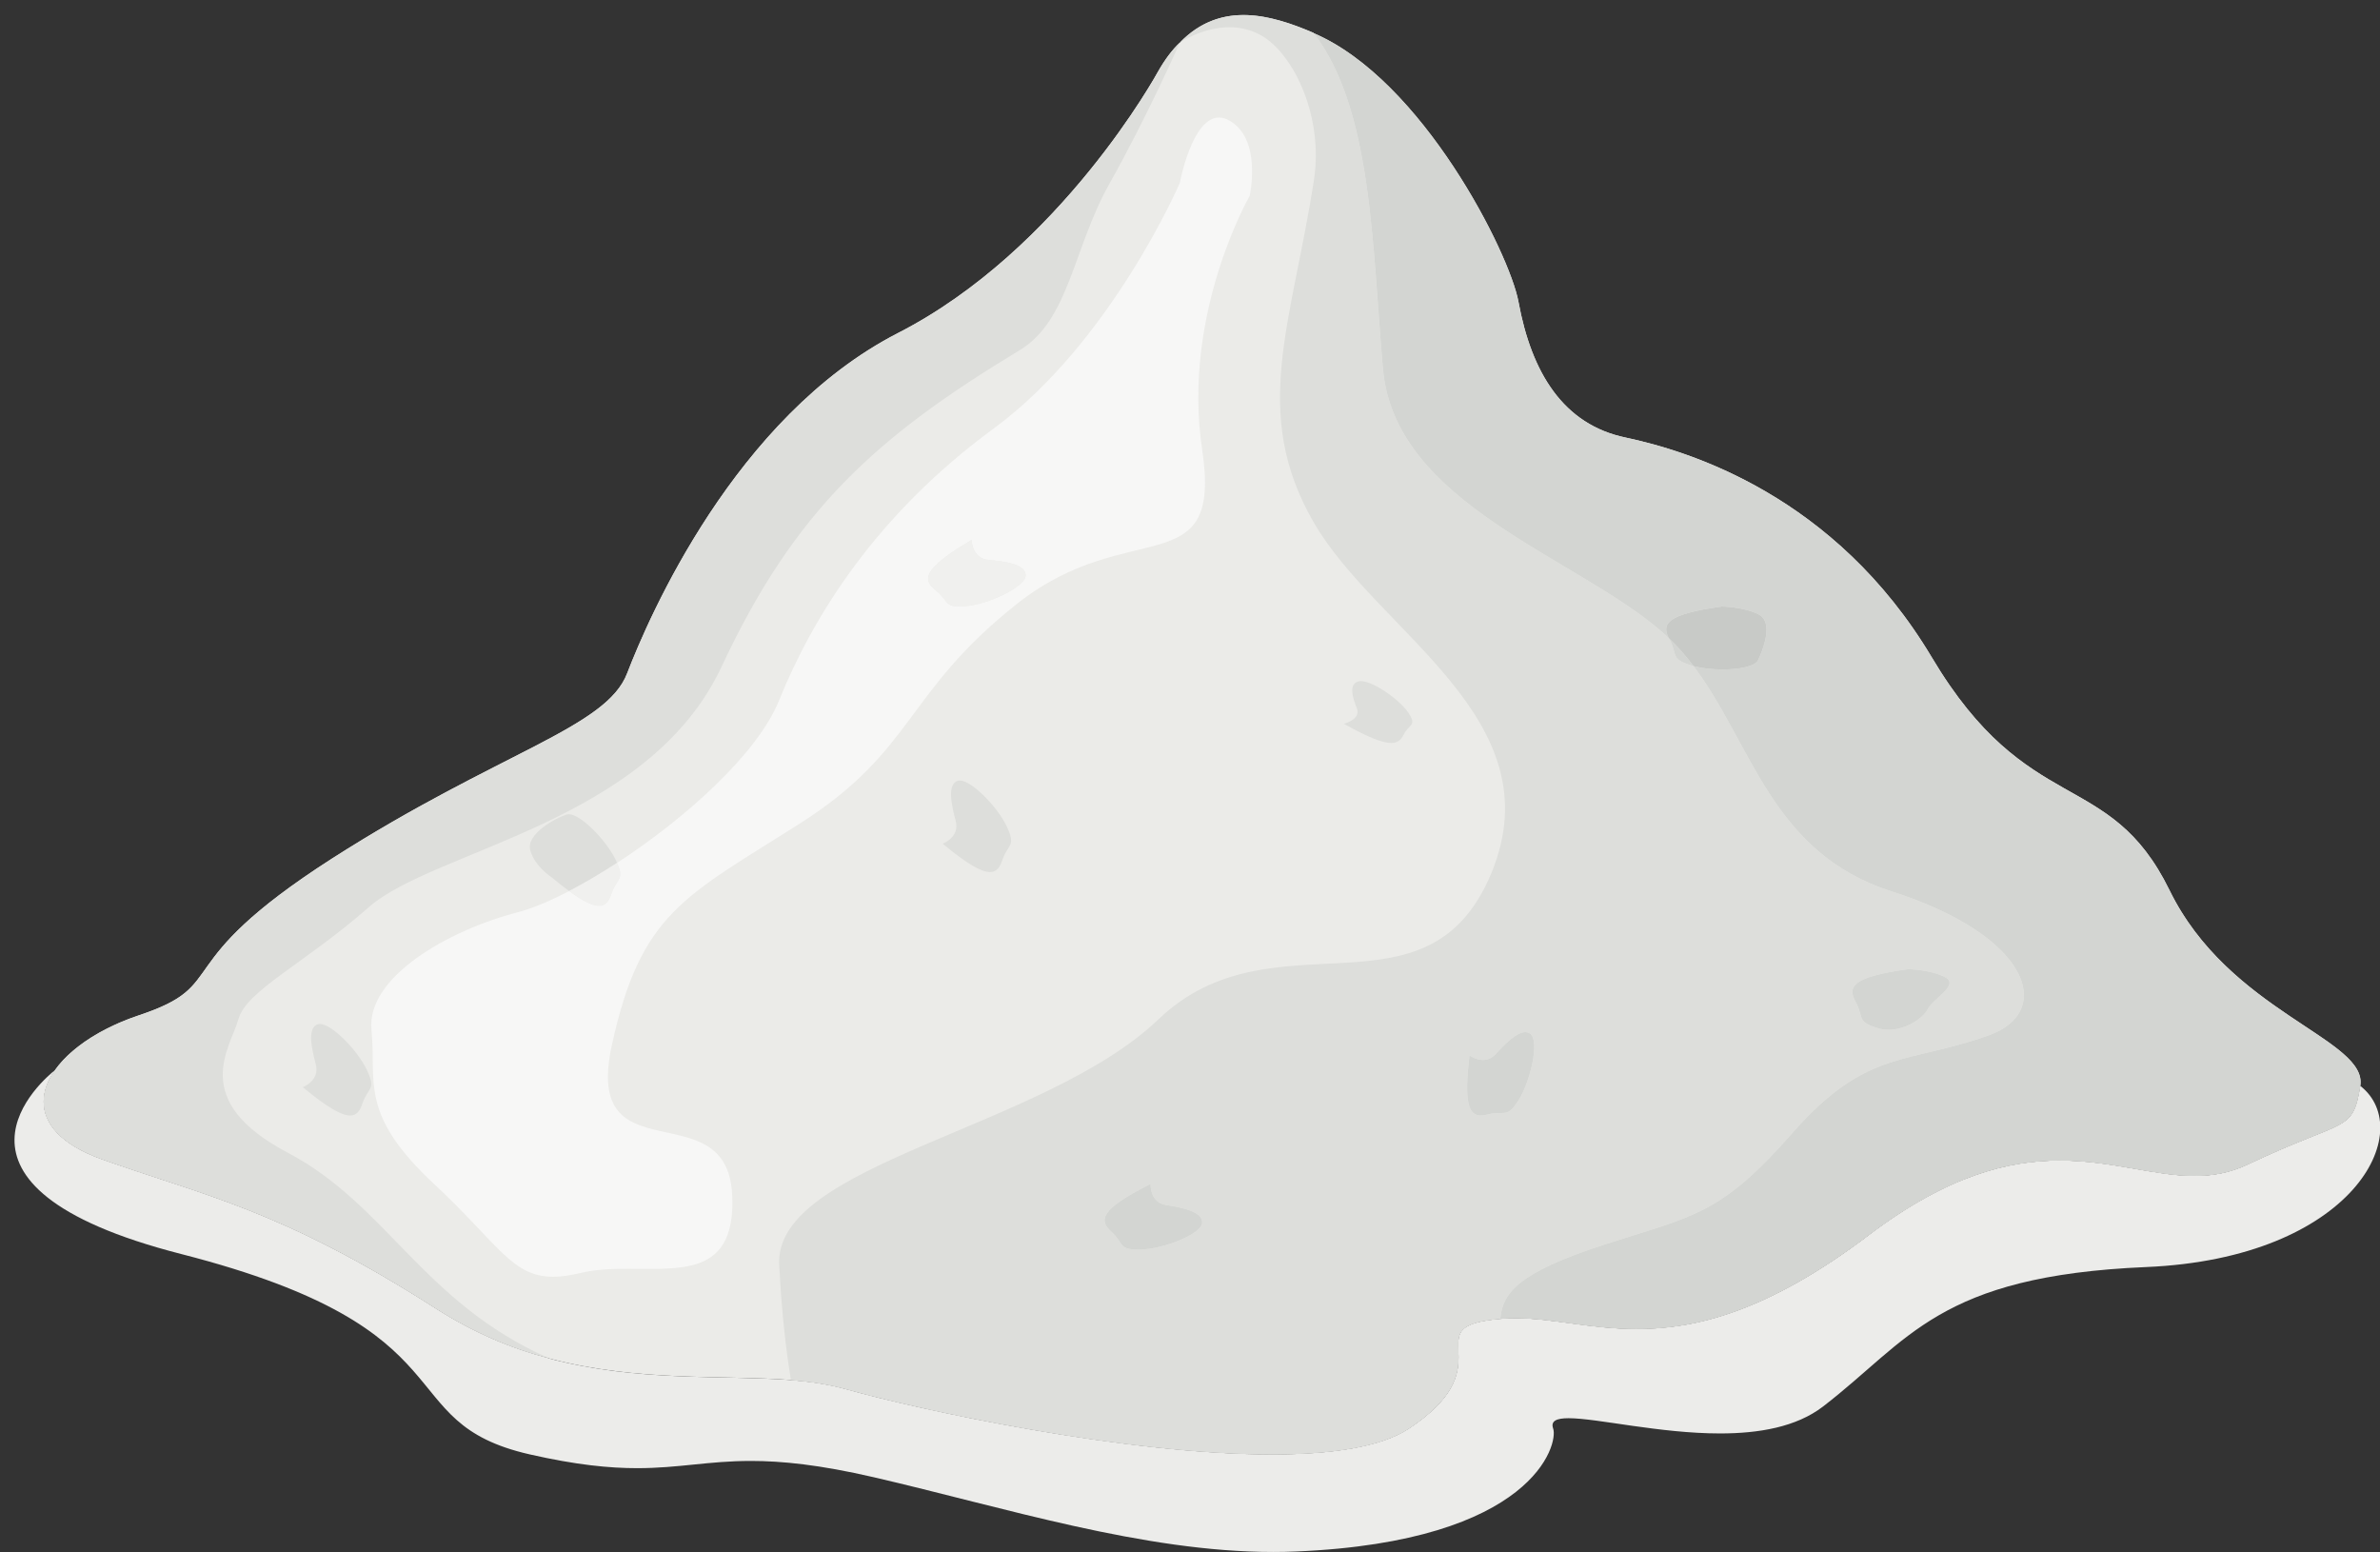 <?xml version="1.0" encoding="UTF-8"?><svg xmlns="http://www.w3.org/2000/svg" xmlns:xlink="http://www.w3.org/1999/xlink" height="299.6" preserveAspectRatio="xMidYMid meet" version="1.0" viewBox="-2.8 -2.9 459.5 299.6" width="459.5" zoomAndPan="magnify"><rect x="-2.8" y="-2.9" width="459.5" height="299.6" fill="#333333" stroke="none"/><defs><clipPath id="a"><path d="M 0 203 L 456.75 203 L 456.75 296.691 L 0 296.691 Z M 0 203"/></clipPath></defs><g><g clip-path="url(#a)" id="change1_1"><path d="M 243.008 296.688 C 217.918 296.688 191.145 288.113 165.93 282.27 C 155.402 279.832 148.105 279.117 142.18 279.117 C 138.031 279.117 134.555 279.469 131.105 279.816 C 127.66 280.164 124.246 280.512 120.223 280.512 C 114.879 280.512 108.469 279.898 99.492 277.855 C 71.953 271.59 89.312 253.801 32.207 239.18 C -19.289 225.996 5.953 205.145 7.812 203.68 C 6.406 205.676 5.641 207.742 5.641 209.77 C 5.641 213.996 8.984 218.047 16.863 220.871 C 36.574 227.91 51.355 230.492 81.309 249.652 C 88.66 254.348 95.934 257.395 103.133 259.273 L 103.285 259.352 C 120.414 263.887 136.527 262.48 149.902 263.496 C 153.734 263.809 157.332 264.355 160.695 265.297 C 174.773 269.262 214.305 277.855 242.73 277.855 C 254.102 277.855 263.699 276.48 269.176 272.883 C 277.906 267.109 278.793 262.508 278.793 259.062 C 278.797 258.188 278.738 257.383 278.738 256.656 C 278.734 253.977 279.516 252.324 286.852 251.688 C 287.836 251.598 288.82 251.559 289.805 251.559 C 293.387 251.559 297 252.078 300.84 252.602 C 304.684 253.121 308.746 253.645 313.234 253.645 C 324.496 253.645 338.406 250.352 358.023 235.496 C 373.199 224.012 384.957 221.117 394.859 221.117 C 399.883 221.117 404.426 221.863 408.695 222.605 C 412.965 223.352 416.957 224.094 420.883 224.094 C 424.312 224.094 427.691 223.527 431.152 221.887 C 450.312 212.816 451.328 215.863 452.895 206.715 C 463.914 215.312 451.699 239.98 411.547 241.688 C 371.395 243.398 365.84 255.785 349.18 268.602 C 343.992 272.594 336.73 273.809 329.27 273.809 C 323.465 273.809 317.543 273.07 312.379 272.34 C 307.211 271.602 302.809 270.867 300.039 270.867 C 297.711 270.867 296.543 271.391 297.066 272.871 C 298.094 275.777 293.402 294.656 247.426 296.598 C 245.961 296.66 244.488 296.688 243.008 296.688" fill="#ececea"/></g><g id="change2_1"><path d="M 452.895 206.715 C 451.328 215.863 450.312 212.816 431.152 221.887 C 423.738 225.398 416.699 224.004 408.695 222.605 C 396.008 220.395 380.895 218.188 358.023 235.496 C 330.598 256.266 314.324 254.434 300.84 252.602 C 295.945 251.934 291.414 251.27 286.852 251.688 C 269.723 253.172 288.336 260.211 269.176 272.883 C 250.012 285.473 180.402 270.848 160.695 265.297 C 157.332 264.355 153.734 263.809 149.902 263.496 C 136.527 262.48 120.414 263.887 103.285 259.352 L 103.133 259.273 C 95.934 257.395 88.66 254.348 81.309 249.652 C 51.355 230.492 36.574 227.91 16.863 220.871 C -2.77 213.832 5.758 199.207 23.98 193.105 C 42.125 187.082 28.984 183.562 61.289 162.84 C 93.59 142.188 114.316 137.652 118.305 127.016 C 122.371 116.457 139.031 77.586 170.551 61.398 C 202.07 45.285 220.762 10.949 220.762 10.949 C 222.094 8.605 223.5 6.727 224.984 5.32 C 232.961 -2.895 242.738 0 250.797 3.441 L 250.871 3.52 C 271.836 12.516 288.648 45.988 290.371 55.375 C 292.871 68.984 298.973 79.074 311.098 81.574 C 323.219 84.156 351.453 92.684 370.148 123.965 C 388.762 155.25 404.402 145.16 416.059 168.938 C 427.633 192.637 454.383 197.641 452.895 206.715" fill="#ebebe8"/></g><g id="change3_1"><path d="M 265.793 140.516 C 264.156 140.516 261.449 139.504 256.656 136.82 C 256.656 136.82 260.008 135.973 259.172 133.852 C 258.332 131.727 257.492 129.039 259.59 128.617 C 259.703 128.594 259.824 128.582 259.953 128.582 C 262.258 128.582 267.234 132.016 269.02 134.559 C 270.906 137.246 269.23 136.82 268.184 138.941 C 267.719 139.879 267.094 140.516 265.793 140.516" fill="#dddedb"/></g><g id="change3_2"><path d="M 188.34 165.441 C 186.699 165.441 183.996 163.945 179.199 159.969 C 179.199 159.969 182.555 158.715 181.715 155.57 C 180.879 152.426 180.039 148.445 182.137 147.816 C 182.246 147.781 182.367 147.766 182.5 147.766 C 184.805 147.766 189.777 152.848 191.566 156.617 C 193.449 160.598 191.773 159.969 190.727 163.113 C 190.262 164.504 189.637 165.441 188.34 165.441" fill="#dddedb"/></g><g id="change3_3"><path d="M 64.793 212.434 C 63.156 212.434 60.449 210.938 55.656 206.965 C 55.656 206.965 59.008 205.707 58.172 202.562 C 57.332 199.422 56.492 195.438 58.59 194.809 C 58.703 194.777 58.824 194.762 58.953 194.762 C 61.258 194.762 66.234 199.844 68.02 203.609 C 69.906 207.594 68.227 206.965 67.18 210.105 C 66.719 211.496 66.09 212.434 64.793 212.434" fill="#dddedb"/></g><g id="change3_4"><path d="M 107.086 169.109 C 106.094 168.391 104.98 167.516 103.719 166.469 C 103.719 166.469 100.41 164.355 99.574 161.215 C 98.734 158.07 104.559 154.945 106.652 154.316 C 106.766 154.281 106.887 154.266 107.016 154.266 C 109.32 154.266 114.297 159.348 116.082 163.117 C 116.176 163.312 116.258 163.496 116.336 163.672 C 113.145 165.746 110.012 167.59 107.086 169.109" fill="#dddedb"/></g><g id="change3_5"><path d="M 242.73 277.855 C 214.305 277.855 174.773 269.262 160.695 265.297 C 157.332 264.355 153.734 263.809 149.902 263.496 C 148.492 254.895 147.945 246.992 147.633 241.285 C 146.617 221.652 198.629 215.082 220.84 193.887 C 242.973 172.691 272.773 195.375 285.129 165.652 C 297.488 135.855 263.152 119.195 250.871 98 C 238.594 76.805 246.57 59.676 250.871 31.91 C 252.789 19.535 246.918 7.574 240.859 4.031 C 238.758 2.801 236.59 2.359 234.562 2.359 C 229.32 2.359 224.984 5.32 224.984 5.32 C 228.801 1.391 233.031 0.004 237.289 0.004 C 241.926 0.004 246.594 1.648 250.797 3.441 L 250.871 3.52 C 271.836 12.516 288.648 45.988 290.371 55.375 C 292.871 68.984 298.973 79.074 311.098 81.574 C 323.219 84.156 351.453 92.684 370.148 123.965 C 388.762 155.25 404.402 145.16 416.059 168.938 C 427.32 192 452.953 197.359 452.953 205.992 C 452.953 197.359 427.32 192 416.059 168.938 C 404.402 145.16 388.762 155.25 370.148 123.965 C 351.453 92.684 323.219 84.156 311.098 81.574 C 298.973 79.074 292.871 68.984 290.371 55.375 C 288.648 45.988 271.836 12.516 250.871 3.52 C 262.102 18.285 262.102 44.117 264.195 68.242 C 266.48 94.504 301.555 104.57 318.215 119.195 C 318.613 119.547 319.004 119.902 319.387 120.27 C 319.434 120.363 319.484 120.461 319.539 120.555 C 321.148 123.453 319.555 124.266 323.766 125.562 C 323.895 125.602 324.027 125.641 324.164 125.676 C 335.516 140.684 339.113 161.727 362.402 169.172 C 389.309 177.777 393.816 192.371 381.262 196.914 C 365.562 202.59 357.711 199.441 343.477 215.551 C 329.32 231.742 324.234 231.742 307.105 237.297 C 289.898 242.848 287.32 246.836 286.852 251.688 C 279.516 252.324 278.734 253.977 278.738 256.656 C 278.738 257.383 278.797 258.188 278.793 259.062 C 278.793 262.508 277.906 267.109 269.176 272.883 C 263.699 276.48 254.102 277.855 242.73 277.855 M 219.34 225.645 C 209.359 230.641 209.367 232.703 211.824 234.93 C 214.172 237.055 213.133 238.32 216.883 238.32 C 217.055 238.32 217.238 238.316 217.434 238.312 C 221.836 238.188 229.016 235.395 229.285 233.223 C 229.555 231.055 225.57 230.219 222.355 229.719 C 219.141 229.223 219.34 225.645 219.34 225.645 M 280.914 200.832 C 279.785 210.156 280.828 212.434 283.102 212.434 C 283.527 212.434 284 212.355 284.512 212.223 C 287.719 211.402 288.098 213.152 290.426 209.414 C 292.754 205.672 294.387 198.145 292.723 196.723 C 292.414 196.457 292.066 196.34 291.688 196.34 C 290.012 196.34 287.762 198.602 285.977 200.566 C 285.188 201.43 284.312 201.707 283.512 201.707 C 282.09 201.707 280.914 200.832 280.914 200.832 M 365.594 184.188 C 354.535 185.711 353.883 187.668 355.492 190.566 C 357.102 193.461 355.508 194.273 359.719 195.57 C 360.422 195.785 361.137 195.883 361.84 195.883 C 365.344 195.883 368.613 193.508 369.402 191.867 C 370.355 189.898 375.617 187.238 372.734 185.734 C 369.852 184.23 365.594 184.188 365.594 184.188" fill="#dddedb"/></g><g id="change4_1"><path d="M 216.883 238.32 C 213.133 238.32 214.172 237.055 211.824 234.93 C 209.367 232.703 209.359 230.641 219.34 225.645 C 219.34 225.645 219.141 229.223 222.355 229.719 C 225.57 230.219 229.555 231.055 229.285 233.223 C 229.016 235.395 221.836 238.188 217.434 238.312 C 217.238 238.316 217.055 238.32 216.883 238.32" fill="#d3d5d2"/></g><g id="change4_2"><path d="M 283.102 212.434 C 280.828 212.434 279.785 210.156 280.914 200.832 C 280.914 200.832 282.09 201.707 283.512 201.707 C 284.312 201.707 285.188 201.43 285.977 200.566 C 287.762 198.602 290.012 196.34 291.688 196.34 C 292.066 196.34 292.414 196.457 292.723 196.723 C 294.387 198.145 292.754 205.672 290.426 209.414 C 288.098 213.152 287.719 211.402 284.512 212.223 C 284 212.355 283.527 212.434 283.102 212.434" fill="#d3d5d2"/></g><g id="change4_3"><path d="M 324.164 125.676 C 324.027 125.641 323.895 125.602 323.766 125.562 C 319.555 124.266 321.148 123.453 319.539 120.555 C 319.484 120.461 319.434 120.363 319.387 120.27 C 321.141 121.945 322.719 123.762 324.164 125.676" fill="#d3d5d2"/></g><g id="change4_4"><path d="M 361.84 195.883 C 361.137 195.883 360.422 195.785 359.719 195.57 C 355.508 194.273 357.102 193.461 355.492 190.566 C 353.883 187.668 354.535 185.711 365.594 184.188 C 365.594 184.188 369.852 184.23 372.734 185.734 C 375.617 187.238 370.355 189.898 369.402 191.867 C 368.613 193.508 365.344 195.883 361.84 195.883" fill="#d3d5d2"/></g><g id="change4_5"><path d="M 313.234 253.645 C 308.746 253.645 304.684 253.121 300.84 252.602 C 297 252.078 293.387 251.559 289.805 251.559 C 288.82 251.559 287.836 251.598 286.852 251.688 C 287.32 246.836 289.898 242.848 307.105 237.297 C 324.234 231.742 329.32 231.742 343.477 215.551 C 357.711 199.441 365.562 202.59 381.262 196.914 C 393.816 192.371 389.309 177.777 362.402 169.172 C 339.113 161.727 335.516 140.684 324.164 125.676 C 325.781 126.113 327.82 126.332 329.781 126.332 C 333.02 126.332 336.051 125.738 336.621 124.551 C 337.574 122.578 339.668 117.23 336.781 115.727 C 333.898 114.219 329.641 114.18 329.641 114.18 C 318.953 115.652 317.984 117.531 319.387 120.27 C 319.004 119.902 318.613 119.547 318.215 119.195 C 301.555 104.57 266.48 94.504 264.195 68.242 C 262.102 44.117 262.102 18.285 250.871 3.52 C 271.836 12.516 288.648 45.988 290.371 55.375 C 292.871 68.984 298.973 79.074 311.098 81.574 C 323.219 84.156 351.453 92.684 370.148 123.965 C 388.762 155.25 404.402 145.16 416.059 168.938 C 427.32 192 452.953 197.359 452.953 205.992 C 452.953 206.23 452.934 206.469 452.895 206.715 C 451.328 215.863 450.312 212.816 431.152 221.887 C 427.691 223.527 424.312 224.094 420.883 224.094 C 416.957 224.094 412.965 223.352 408.695 222.605 C 404.426 221.863 399.883 221.117 394.859 221.117 C 384.957 221.117 373.199 224.012 358.023 235.496 C 338.406 250.352 324.496 253.645 313.234 253.645" fill="#d3d5d2"/></g><g id="change5_1"><path d="M 329.781 126.332 C 327.82 126.332 325.781 126.113 324.164 125.676 C 322.719 123.762 321.141 121.945 319.387 120.27 C 317.984 117.531 318.953 115.652 329.641 114.18 C 329.641 114.18 333.898 114.219 336.781 115.727 C 339.668 117.23 337.574 122.578 336.621 124.551 C 336.051 125.738 333.02 126.332 329.781 126.332" fill="#c8cac7"/></g><g id="change3_6"><path d="M 103.133 259.273 C 95.934 257.395 88.66 254.348 81.309 249.652 C 51.355 230.492 36.574 227.91 16.863 220.871 C 8.984 218.047 5.641 213.996 5.641 209.77 C 5.637 203.465 13.07 196.758 23.98 193.105 C 42.125 187.082 28.984 183.562 61.289 162.84 C 93.59 142.188 114.316 137.652 118.305 127.016 C 122.371 116.457 139.031 77.586 170.551 61.398 C 202.07 45.285 220.762 10.949 220.762 10.949 C 222.094 8.605 223.5 6.727 224.984 5.32 C 224.984 5.32 218.91 19.172 211.34 32.668 C 204.414 45.02 203.605 58.938 194.09 64.684 C 166.375 81.422 150.684 95.496 136.527 125.766 C 122.371 156.031 80.996 161.117 68.406 172.223 C 55.812 183.25 44.707 188.336 43.219 193.887 C 41.656 199.441 33.602 209.531 52.762 219.617 C 71.926 229.711 78.809 248.48 103.133 259.273" fill="#dddedb"/></g><g id="change6_1"><path d="M 103.98 243.559 C 95.992 243.559 93.301 237.102 81.031 225.676 C 66.398 212.051 69.93 205.996 68.918 195.902 C 67.91 185.812 83.551 176.73 97.176 173.195 C 99.914 172.488 103.328 171.062 107.086 169.109 C 109.859 171.129 111.648 171.941 112.855 171.941 C 114.152 171.941 114.781 171.004 115.242 169.613 C 116.238 166.625 117.805 167.047 116.336 163.672 C 129.418 155.148 143.414 142.688 147.617 132.297 C 154.16 116.121 166.305 96.5 189.012 79.848 C 211.719 63.195 224.984 32.414 224.984 32.414 C 224.984 32.414 227.312 19.785 232.543 19.785 C 233.133 19.785 233.762 19.945 234.426 20.305 C 240.984 23.836 238.465 34.938 238.465 34.938 C 238.465 34.938 225.344 57.645 229.297 83.883 C 233.25 110.121 215.254 96.5 193.555 113.656 C 171.855 130.812 173.875 141.91 151.672 156.039 C 129.473 170.168 120.895 173.195 115.312 198.93 C 109.73 224.664 137.543 207.508 138.555 227.691 C 139.227 241.148 131.602 242.047 122.703 242.047 C 122.02 242.047 121.328 242.039 120.633 242.035 C 119.938 242.031 119.238 242.023 118.539 242.023 C 115.379 242.023 112.199 242.133 109.285 242.832 C 107.254 243.32 105.52 243.559 103.98 243.559 M 184.785 101.336 C 175.164 106.996 175.312 109.055 177.914 111.105 C 180.195 112.906 179.582 114.18 182.359 114.18 C 182.746 114.18 183.199 114.152 183.738 114.102 C 188.125 113.68 195.098 110.406 195.219 108.223 C 195.34 106.039 191.309 105.473 188.07 105.195 C 184.828 104.914 184.785 101.336 184.785 101.336" fill="#f7f7f6"/></g><g id="change7_1"><path d="M 112.855 171.941 C 111.648 171.941 109.859 171.129 107.086 169.109 C 110.012 167.59 113.145 165.746 116.336 163.672 C 117.805 167.047 116.238 166.625 115.242 169.613 C 114.781 171.004 114.152 171.941 112.855 171.941" fill="#f0f0ee"/></g><g id="change7_2"><path d="M 182.359 114.18 C 179.582 114.18 180.195 112.906 177.914 111.105 C 175.312 109.055 175.164 106.996 184.785 101.336 C 184.785 101.336 184.828 104.914 188.07 105.195 C 191.309 105.473 195.34 106.039 195.219 108.223 C 195.098 110.406 188.125 113.68 183.738 114.102 C 183.199 114.152 182.746 114.18 182.359 114.18" fill="#f0f0ee"/></g></g></svg>